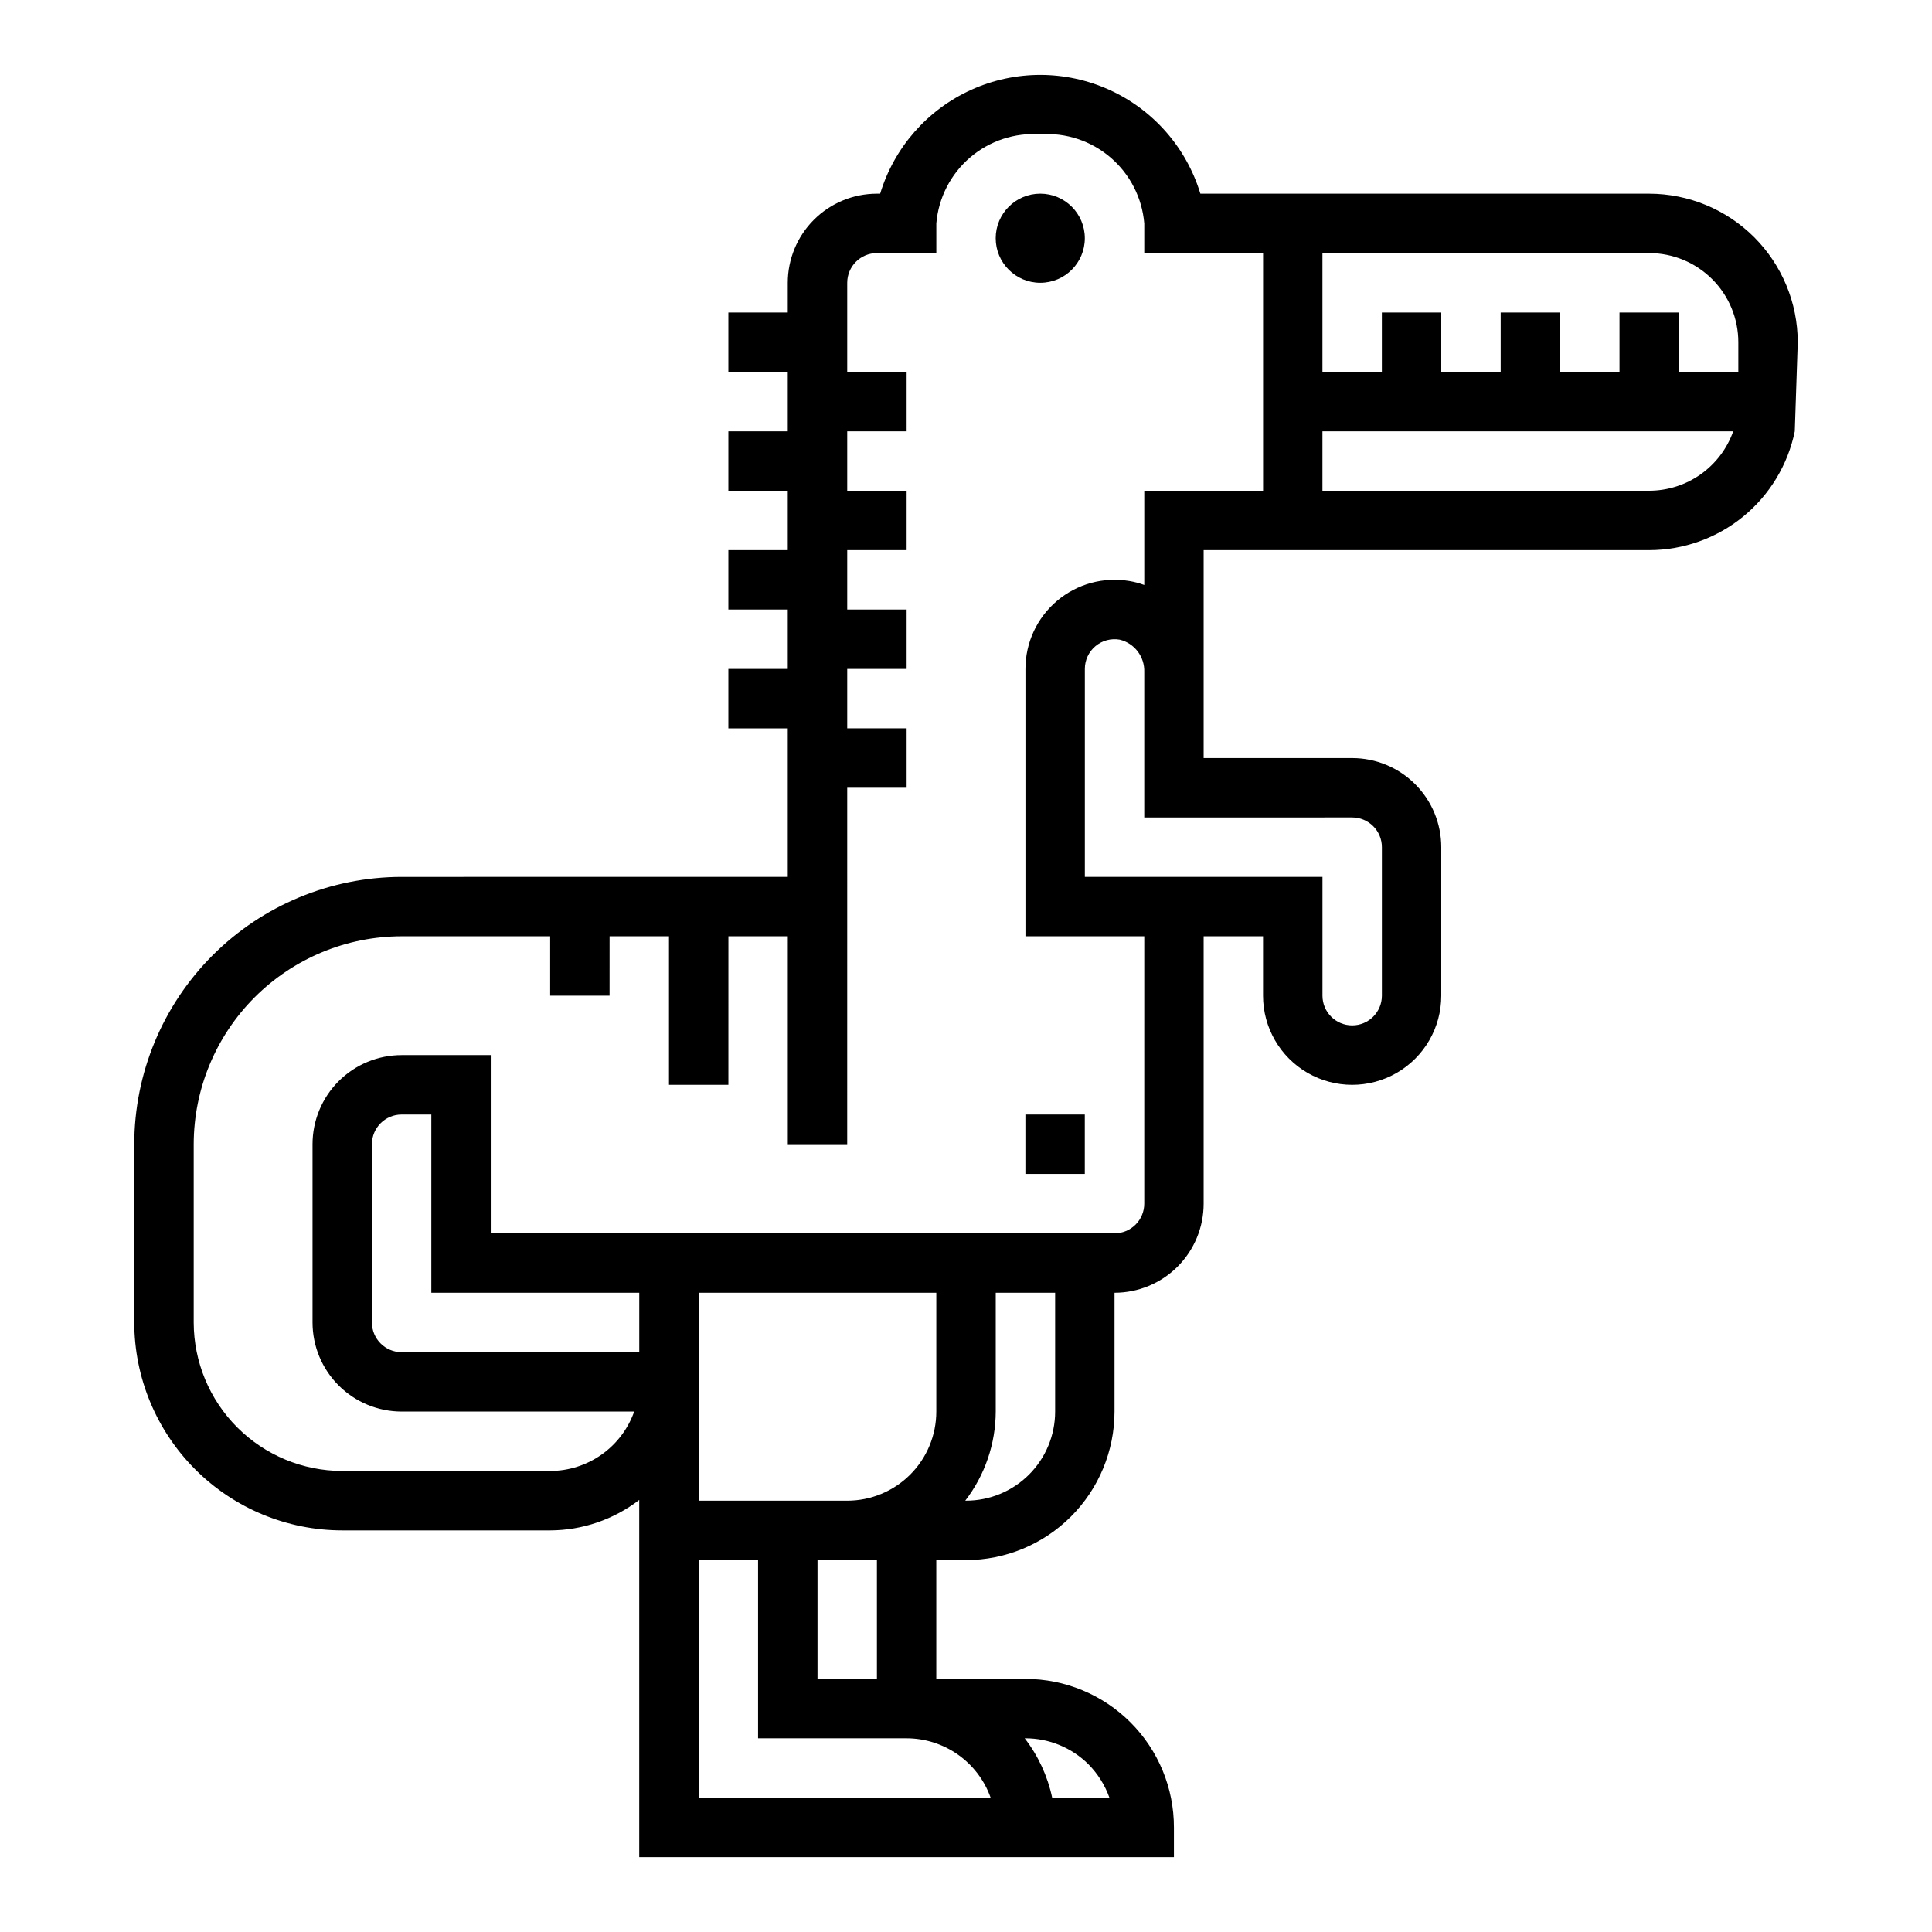 <?xml version="1.0" encoding="UTF-8"?>
<!-- Uploaded to: ICON Repo, www.iconrepo.com, Generator: ICON Repo Mixer Tools -->
<svg fill="#000000" width="800px" height="800px" version="1.1" viewBox="144 144 512 512" xmlns="http://www.w3.org/2000/svg">
 <g>
  <path d="m431.49 207.13c0 6.523-5.289 11.809-11.809 11.809-6.523 0-11.809-5.285-11.809-11.809 0-6.519 5.285-11.809 11.809-11.809 6.519 0 11.809 5.289 11.809 11.809"/>
  <path d="m462.98 289.79h118.08c9.07-0.012 17.859-3.148 24.887-8.883 7.027-5.738 11.859-13.719 13.688-22.605l0.789-23.617-0.004 0.004c-0.012-10.438-4.164-20.441-11.539-27.82-7.379-7.379-17.387-11.527-27.82-11.543h-118.95c-3.703-12.219-12.496-22.25-24.129-27.523-11.633-5.273-24.973-5.273-36.605 0-11.629 5.273-20.422 15.305-24.125 27.523h-0.867c-6.266 0-12.27 2.488-16.699 6.918-4.43 4.43-6.918 10.438-6.918 16.699v7.871h-15.742v15.742h15.742v15.742l-15.742 0.004v15.742h15.742v15.742l-15.742 0.004v15.742h15.742v15.742l-15.742 0.004v15.742h15.742v39.359l-102.34 0.004c-18.785 0.02-36.793 7.492-50.074 20.773s-20.754 31.289-20.773 50.074v47.23c0.02 14.609 5.832 28.617 16.16 38.945 10.328 10.332 24.336 16.141 38.945 16.16h55.105-0.004c8.547-0.027 16.844-2.867 23.617-8.074v94.668h141.7v-7.871c0.012-10.445-4.133-20.461-11.516-27.844-7.383-7.387-17.402-11.527-27.844-11.52h-23.617v-31.488h7.875c10.434-0.012 20.438-4.16 27.816-11.539 7.379-7.379 11.531-17.383 11.543-27.82v-31.488c6.262 0 12.27-2.488 16.699-6.918 4.43-4.426 6.918-10.434 6.918-16.695v-70.852h15.742v15.746c0 8.438 4.5 16.234 11.809 20.453 7.305 4.219 16.309 4.219 23.617 0 7.305-4.219 11.805-12.016 11.805-20.453v-39.359c0-6.266-2.488-12.273-6.914-16.699-4.43-4.43-10.438-6.918-16.699-6.918h-39.359zm118.08-15.742h-86.598v-15.746h108.86c-1.633 4.602-4.652 8.586-8.637 11.406-3.988 2.816-8.75 4.332-13.633 4.34zm-86.598-62.977h86.594c6.266 0 12.27 2.488 16.699 6.918 4.43 4.426 6.918 10.434 6.918 16.699v7.871h-15.746v-15.746h-15.742v15.742l-15.746 0.004v-15.746h-15.742v15.742l-15.746 0.004v-15.746h-15.742v15.742l-15.746 0.004zm-181.05 275.52v15.742l-62.977 0.004c-4.348 0-7.871-3.527-7.871-7.875v-47.23c0-4.348 3.523-7.871 7.871-7.871h7.871v47.23zm15.742 0h62.977v31.488c0 6.266-2.488 12.27-6.914 16.699-4.43 4.43-10.438 6.918-16.699 6.918h-39.363zm0 133.82v-62.977h15.742v47.23h39.359l0.004 0.004c4.883 0.004 9.645 1.523 13.633 4.34 3.984 2.82 7.004 6.801 8.637 11.402zm103.27-8.879c2.492 2.516 4.402 5.547 5.59 8.879h-15.176c-1.215-5.727-3.703-11.109-7.281-15.742h0.195c6.246 0 12.238 2.469 16.672 6.863zm-56.031-22.609h-15.746v-31.488h15.742zm47.23-70.848c0 6.266-2.488 12.27-6.914 16.699-4.43 4.43-10.438 6.918-16.699 6.918h-0.207c5.211-6.773 8.047-15.07 8.078-23.617v-31.488h15.742zm23.617-55.105v0.004c0 2.086-0.828 4.09-2.305 5.566-1.477 1.473-3.481 2.305-5.566 2.305h-165.31v-47.234h-23.617c-6.262 0-12.27 2.488-16.699 6.918-4.43 4.43-6.918 10.438-6.918 16.699v47.23c0 6.266 2.488 12.273 6.918 16.699 4.43 4.43 10.438 6.918 16.699 6.918h61.629c-1.633 4.602-4.648 8.586-8.637 11.402-3.988 2.82-8.75 4.336-13.633 4.344h-55.102c-10.438-0.016-20.441-4.164-27.82-11.543-7.379-7.379-11.527-17.383-11.543-27.82v-47.23c0.02-14.609 5.832-28.613 16.16-38.945 10.332-10.328 24.336-16.141 38.945-16.16h39.359v15.742h15.742l0.004-15.742h15.742v39.359h15.742l0.004-39.359h15.742v55.105h15.742l0.004-94.465h15.742v-15.742h-15.742v-15.746h15.742v-15.742h-15.742v-15.746h15.742v-15.742h-15.742v-15.746h15.742v-15.742h-15.742v-23.617c0-4.348 3.523-7.871 7.871-7.871h15.742v-7.871c0.57-6.769 3.781-13.039 8.934-17.457 5.156-4.422 11.848-6.633 18.621-6.16 6.773-0.473 13.461 1.738 18.617 6.16 5.156 4.418 8.363 10.688 8.934 17.457v7.871h31.488v62.977h-31.488v24.977c-1.277-0.473-2.594-0.82-3.938-1.047-6.856-1.16-13.875 0.762-19.184 5.254-5.312 4.492-8.371 11.094-8.367 18.047v70.848h31.488zm55.105-102.34c2.086 0 4.09 0.832 5.566 2.309 1.477 1.477 2.305 3.477 2.305 5.566v39.359c0 4.348-3.523 7.871-7.871 7.871-4.348 0-7.875-3.523-7.875-7.871v-31.488h-62.973v-55.105c-0.004-2.328 1.027-4.539 2.812-6.035 1.785-1.496 4.141-2.125 6.434-1.719 3.934 0.961 6.644 4.555 6.496 8.598v38.516z"/>
  <path d="m415.74 439.36h15.742v15.742h-15.742z"/>
 </g>
</svg>